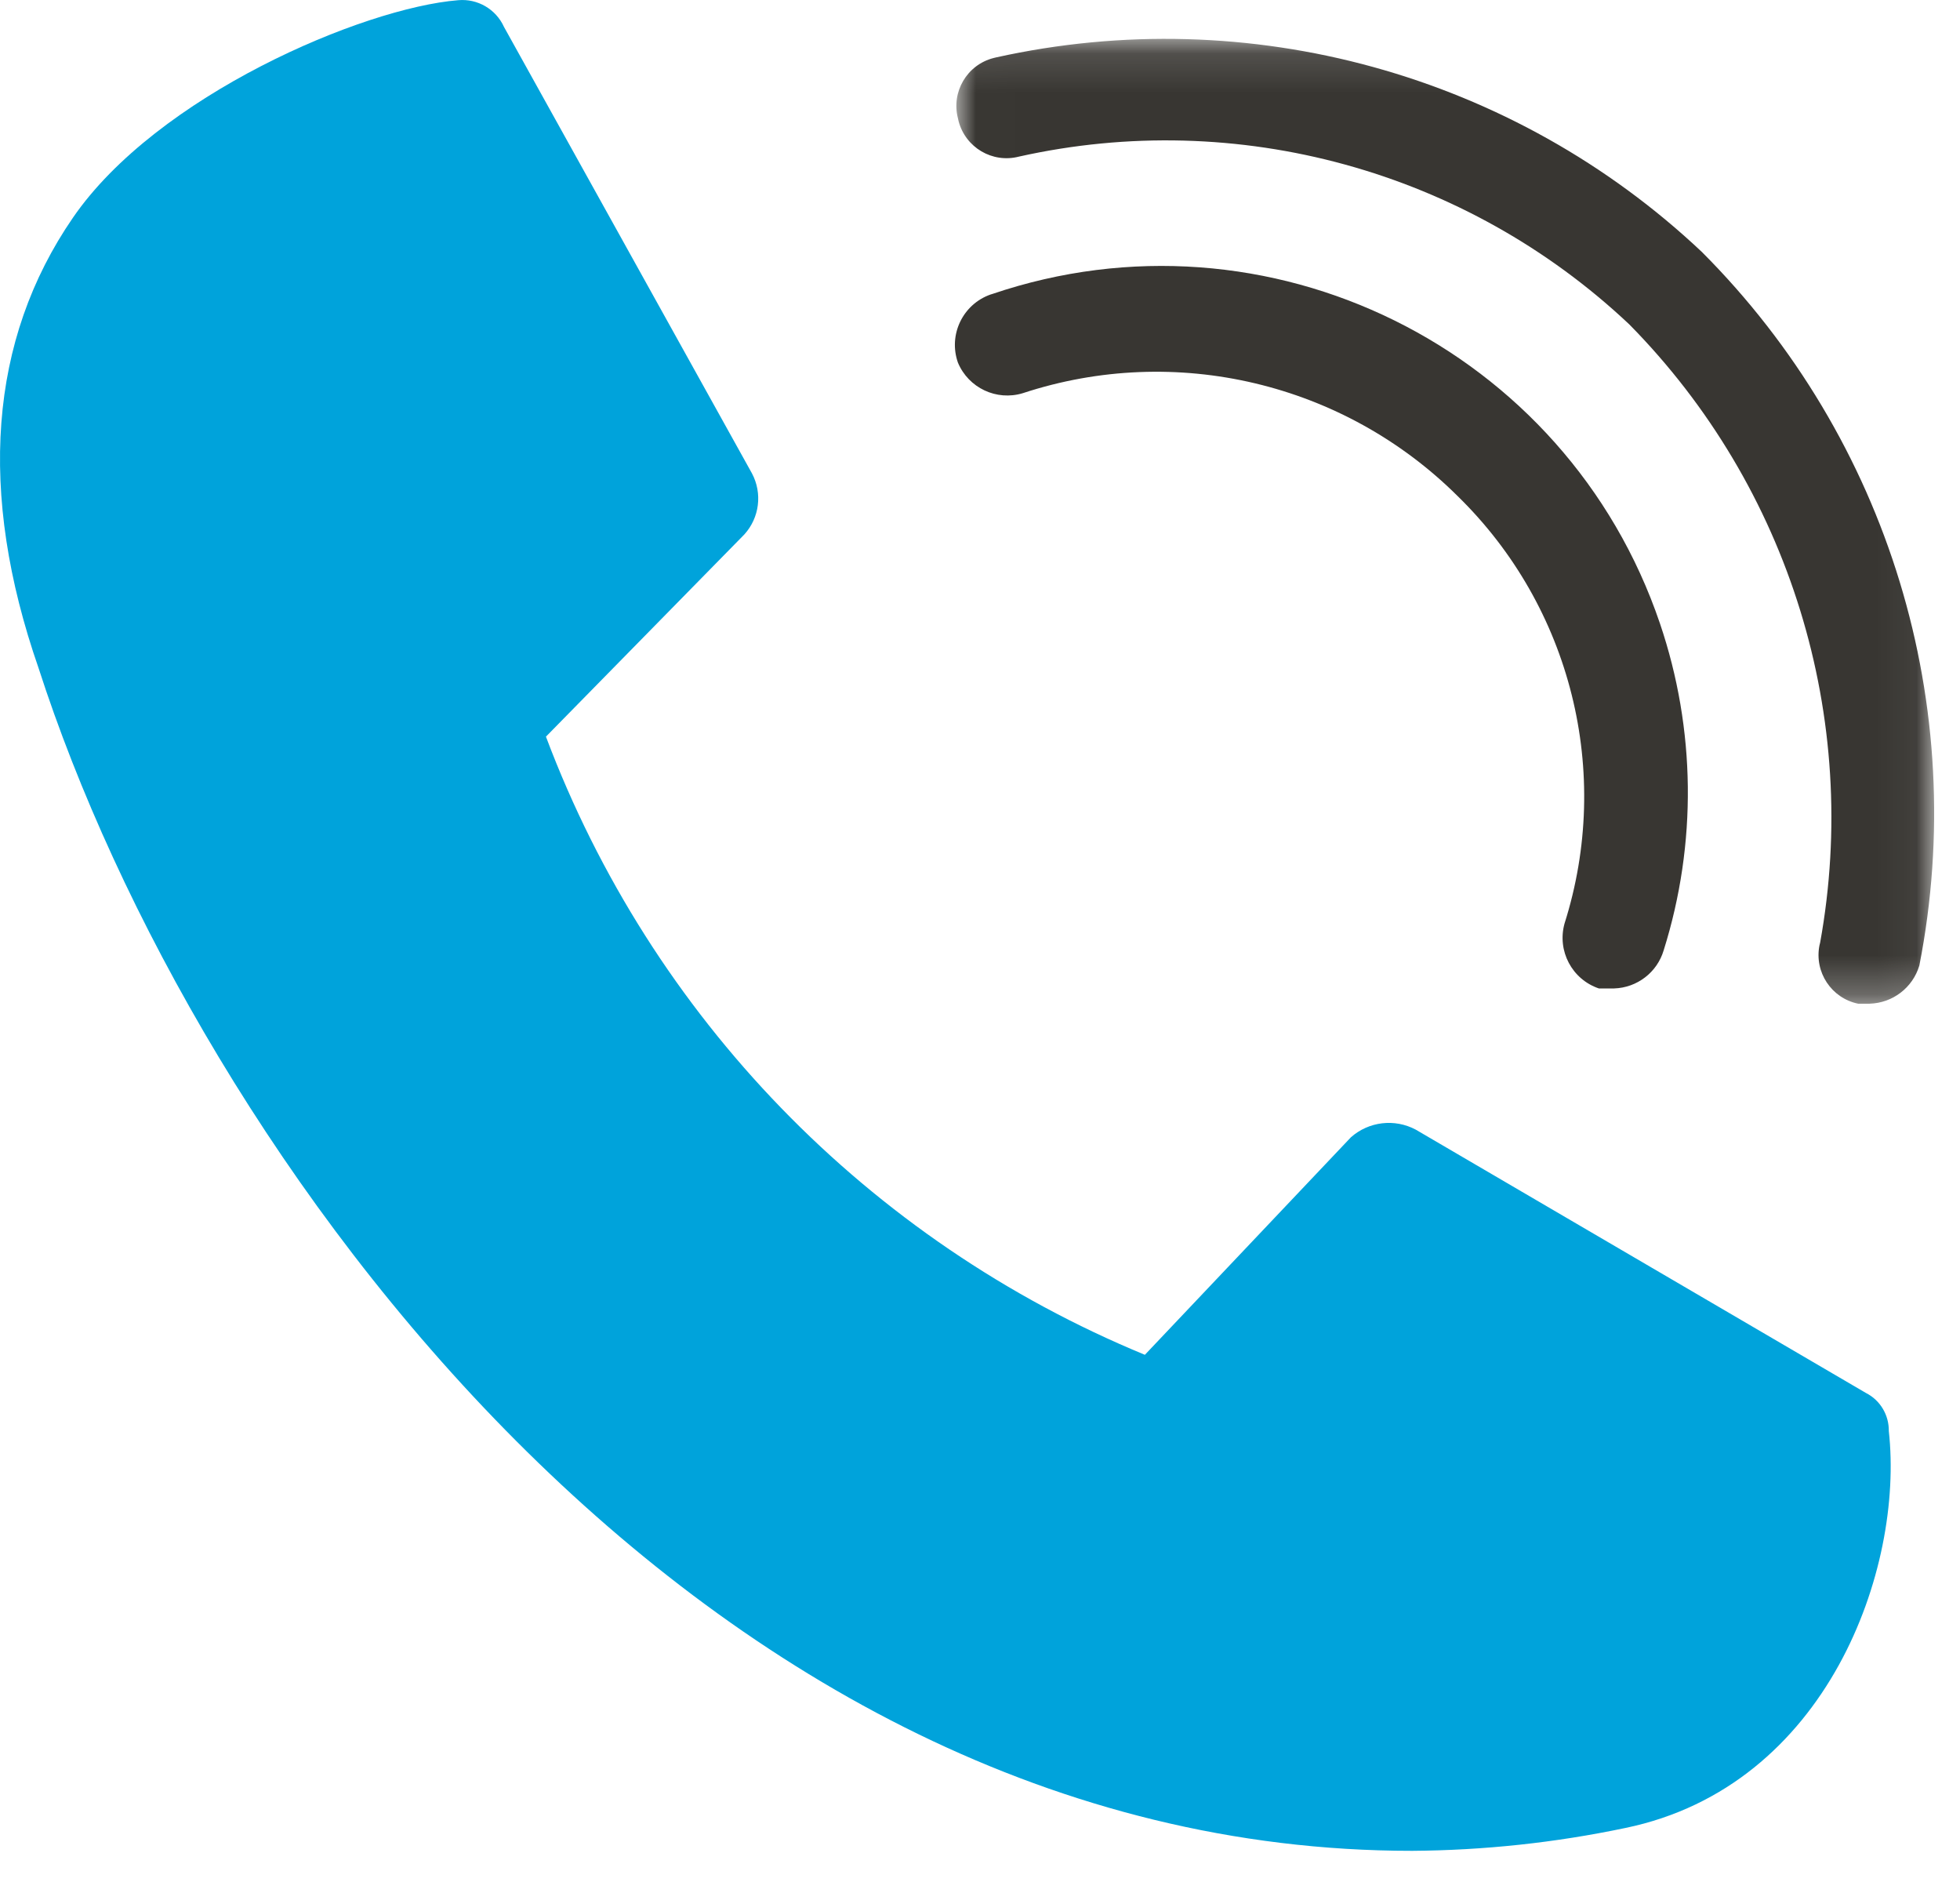 <?xml version="1.0" encoding="UTF-8"?> <svg xmlns="http://www.w3.org/2000/svg" xmlns:xlink="http://www.w3.org/1999/xlink" height="48" viewBox="0 0 50 48" width="50"><mask id="a" fill="#fff"><path d="m.007.128h24.942v24.608h-24.942z" fill="#fff" fill-rule="evenodd"></path></mask><g fill="none" fill-rule="evenodd"><path d="m41.176 25.21h-.389c-.685-.232-1.068-.957-.876-1.654 1.224-3.857.171-8.074-2.724-10.901-2.91-2.894-7.198-3.91-11.095-2.627-.67.204-1.385-.133-1.655-.779-.25-.71.123-1.488.833-1.738l.043-.013c7.024-2.383 14.65 1.379 17.033 8.404.915 2.698.949 5.617.095 8.335-.167.563-.678.955-1.265.973" fill="#383632"></path><path d="m23.306 24.737h-.291c-.685-.139-1.127-.807-.989-1.493.005-.021.01-.043.016-.065 1.039-5.734-.776-11.616-4.866-15.766-4.16-3.923-9.993-5.527-15.572-4.282-.677.176-1.366-.232-1.541-.907-.005-.023-.01-.044-.015-.067-.176-.676.23-1.366.907-1.54.021-.006.043-.011.066-.016 6.452-1.43 13.195.429 18.004 4.962 4.762 4.767 6.843 11.588 5.548 18.2-.168.563-.678.955-1.266.973" fill="#383632" mask="url(#a)" transform="translate(24.39 .863)"></path><path d="m36.018 47.205c-18.199 0-31.045-17.81-35.035-30.168-1.556-4.477-1.265-8.371.877-11.484 2.14-3.115 7.396-5.352 9.829-5.548.494-.044.962.228 1.167.68l6.326 11.387c.271.509.194 1.132-.194 1.559l-5.061 5.157c2.688 7.146 8.221 12.855 15.279 15.766l5.256-5.548c.456-.404 1.116-.482 1.654-.195l11.484 6.716c.365.185.59.563.584.973.389 3.504-1.559 9.051-6.716 10.121-1.793.377-3.618.572-5.45.584" fill="#00a3db"></path></g></svg> 
